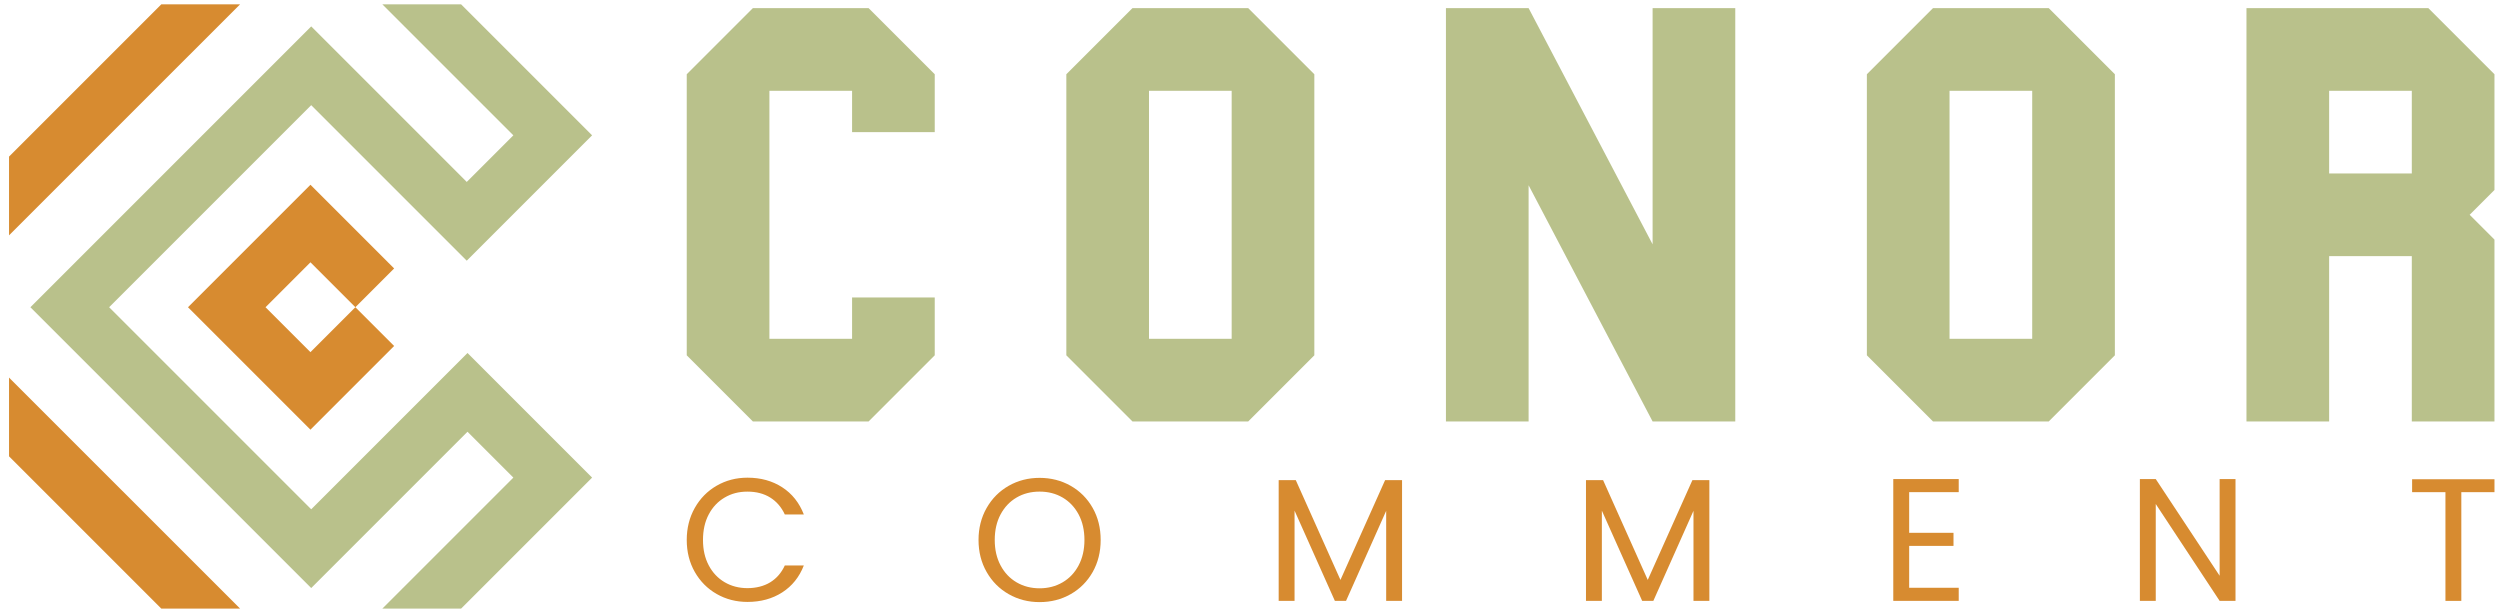 <?xml version="1.0" encoding="UTF-8"?>
<svg id="Layer_1" data-name="Layer 1" xmlns="http://www.w3.org/2000/svg" viewBox="60 45 1680 410">
  <defs>
    <style>
      .cls-1 {
        fill: #B9C18B;
      }

      .cls-1, .cls-2 {
        stroke-width: 0px;
      }

      .cls-2 {
        fill: #d78b30;
      }
    </style>
  </defs>
  <path class="cls-2" d="M268.62,281.65l-30.19-30.19,30.19-30.19,30.19,30.19,26.05-26.05-56.24-56.24-82.29,82.29,82.29,82.29,56.24-56.24-26.05-26.05-30.19,30.19Z"/>
  <polygon class="cls-2" points="66.07 298.73 66.07 351.65 168.42 454 221.35 454 66.07 298.73"/>
  <polygon class="cls-1" points="269.13 387.24 133.35 251.46 269.13 115.67 373.65 220.19 457.89 135.94 369.84 47.89 316.91 47.89 404.97 135.94 373.65 167.26 269.13 62.74 80.42 251.46 269.13 440.17 374.16 335.14 404.97 365.95 316.91 454 369.84 454 457.89 365.95 374.16 282.21 269.13 387.24"/>
  <polygon class="cls-2" points="168.42 47.89 66.07 150.23 66.07 203.16 221.35 47.89 168.42 47.89"/>
  <g>
    <g>
      <path class="cls-1" d="M565.93,328.22l-44.44-44.44V94.9l44.44-44.44h77.77l44.44,44.44v38.89h-55.55v-27.78h-55.55v166.65h55.55v-27.78h55.55v38.89l-44.44,44.44h-77.77Z"/>
      <path class="cls-1" d="M821.02,328.22l-44.44-44.44V94.9l44.44-44.44h77.77l44.44,44.44v188.88l-44.44,44.44h-77.77ZM832.13,272.67h55.55V106.01h-55.55v166.65Z"/>
      <path class="cls-1" d="M1031.67,328.22V50.46h55.55l83.33,158.72V50.46h55.55v277.76h-55.55l-83.33-158.72v158.72h-55.55Z"/>
      <path class="cls-1" d="M1358.98,328.22l-44.44-44.44V94.9l44.44-44.44h77.77l44.44,44.44v188.88l-44.44,44.44h-77.77ZM1370.09,272.67h55.55V106.01h-55.55v166.65Z"/>
      <path class="cls-1" d="M1569.63,328.22V50.46h122.21l44.44,44.44v77.77l-16.67,16.67,16.67,16.67v122.21h-55.55v-111.1h-55.55v111.1h-55.55ZM1625.18,161.56h55.55v-55.55h-55.55v55.55Z"/>
    </g>
    <g>
      <path class="cls-2" d="M526.88,386.34c3.6-6.37,8.5-11.36,14.72-14.95,6.22-3.59,13.11-5.39,20.7-5.39,8.91,0,16.69,2.15,23.34,6.45,6.64,4.3,11.49,10.4,14.54,18.29h-12.78c-2.27-4.93-5.53-8.72-9.79-11.38-4.26-2.66-9.36-3.99-15.3-3.99s-10.83,1.33-15.36,3.99c-4.53,2.66-8.09,6.43-10.67,11.32-2.58,4.89-3.87,10.61-3.87,17.18s1.29,12.18,3.87,17.06c2.58,4.89,6.14,8.66,10.67,11.32,4.53,2.66,9.65,3.99,15.36,3.99s11.04-1.31,15.3-3.93c4.26-2.62,7.52-6.39,9.79-11.32h12.78c-3.05,7.82-7.9,13.86-14.54,18.12-6.65,4.26-14.42,6.39-23.34,6.39-7.58,0-14.48-1.78-20.7-5.34-6.22-3.56-11.12-8.5-14.72-14.83-3.6-6.33-5.39-13.49-5.39-21.46s1.8-15.15,5.39-21.52Z"/>
      <path class="cls-2" d="M737.85,444.27c-6.26-3.56-11.2-8.52-14.83-14.89-3.64-6.37-5.45-13.54-5.45-21.52s1.82-15.15,5.45-21.52c3.64-6.37,8.58-11.33,14.83-14.89,6.25-3.56,13.17-5.33,20.76-5.33s14.62,1.78,20.87,5.33c6.25,3.56,11.18,8.5,14.78,14.83,3.6,6.33,5.39,13.53,5.39,21.58s-1.8,15.25-5.39,21.58c-3.6,6.33-8.52,11.28-14.78,14.83-6.26,3.56-13.21,5.34-20.87,5.34s-14.5-1.78-20.76-5.34ZM774.03,436.35c4.57-2.66,8.17-6.45,10.79-11.38,2.62-4.93,3.93-10.63,3.93-17.12s-1.31-12.29-3.93-17.18c-2.62-4.88-6.2-8.66-10.73-11.32-4.54-2.66-9.7-3.99-15.48-3.99s-10.95,1.33-15.48,3.99c-4.53,2.66-8.11,6.43-10.73,11.32-2.62,4.89-3.93,10.61-3.93,17.18s1.31,12.2,3.93,17.12c2.62,4.93,6.22,8.72,10.79,11.38,4.57,2.66,9.71,3.99,15.42,3.99s10.85-1.33,15.42-3.99Z"/>
      <path class="cls-2" d="M1002.18,367.63v81.15h-10.67v-60.51l-26.97,60.51h-7.51l-27.09-60.63v60.63h-10.67v-81.15h11.49l30.02,67.08,30.02-67.08h11.38Z"/>
      <path class="cls-2" d="M1208.69,367.63v81.15h-10.67v-60.51l-26.97,60.51h-7.51l-27.09-60.63v60.63h-10.67v-81.15h11.49l30.02,67.08,30.02-67.08h11.38Z"/>
      <path class="cls-2" d="M1342.96,375.73v27.32h29.79v8.79h-29.79v28.14h33.3v8.8h-43.98v-81.85h43.98v8.79h-33.3Z"/>
      <path class="cls-2" d="M1562.26,448.79h-10.67l-42.92-65.09v65.09h-10.67v-81.85h10.67l42.92,64.97v-64.97h10.67v81.85Z"/>
      <path class="cls-2" d="M1736.29,367.05v8.68h-22.28v73.06h-10.67v-73.06h-22.4v-8.68h55.35Z"/>
    </g>
  </g>
</svg>